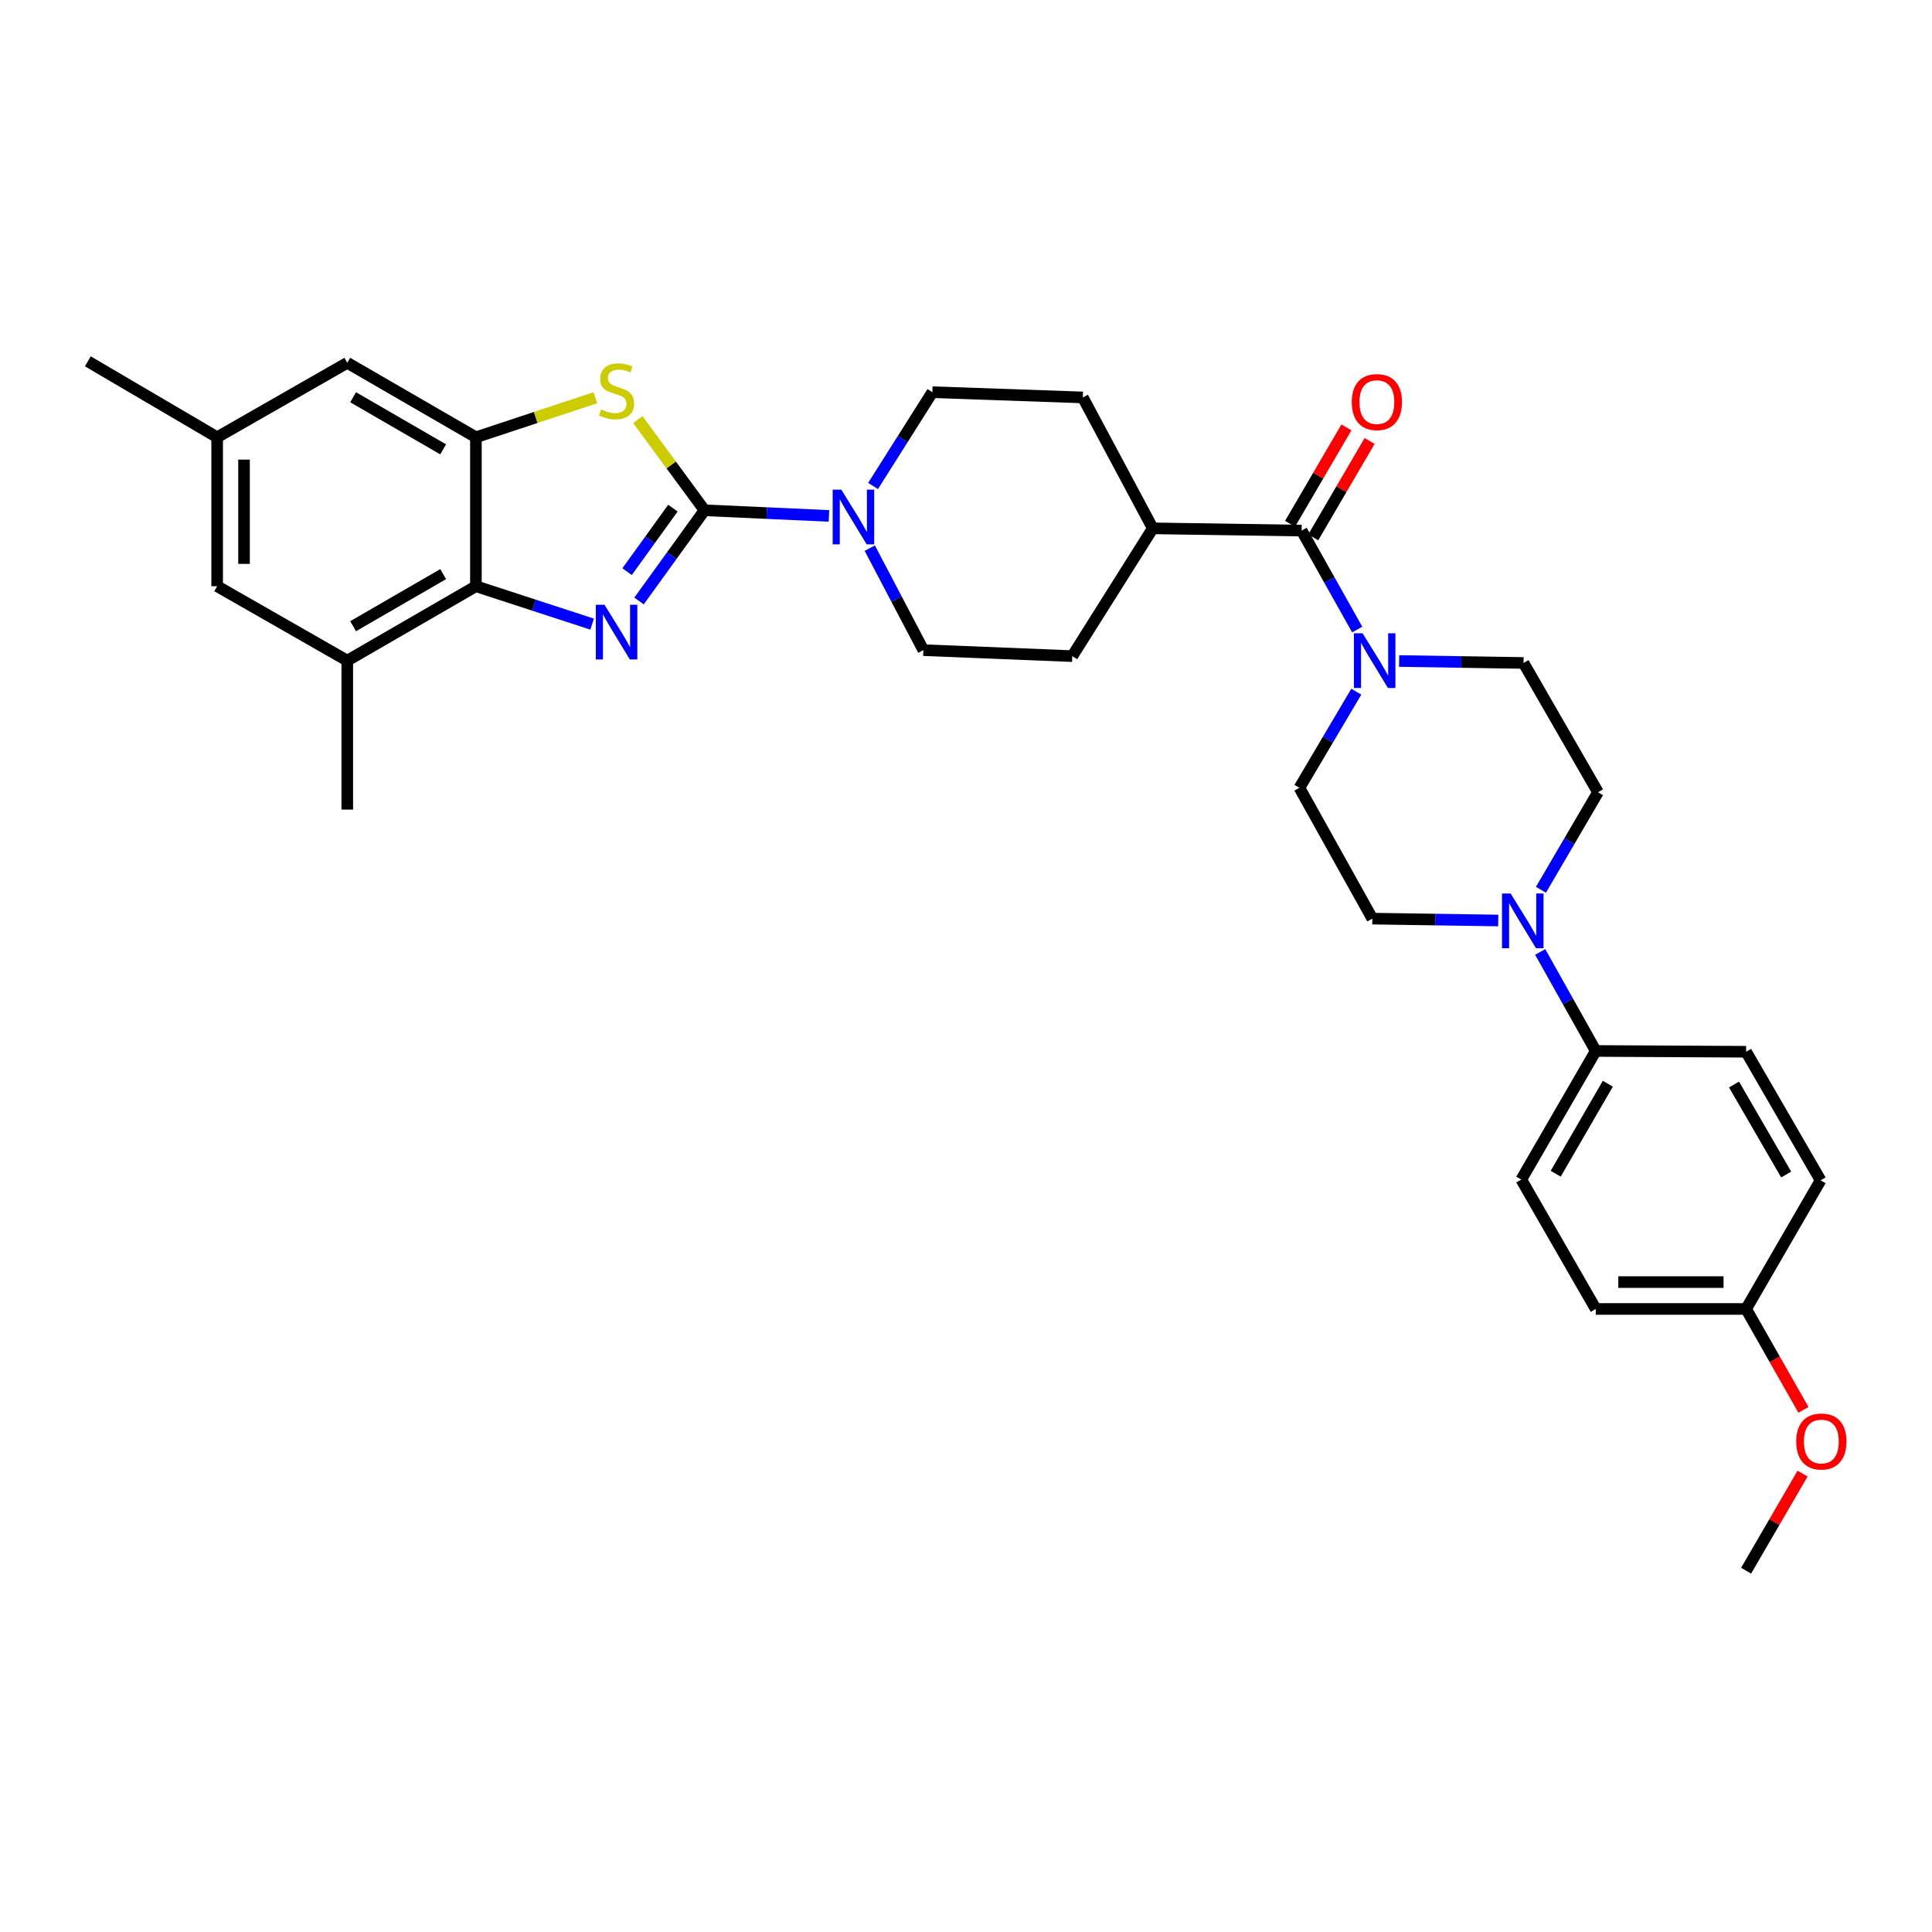 <?xml version='1.0' encoding='iso-8859-1'?>
<svg version='1.1' baseProfile='full'
              xmlns='http://www.w3.org/2000/svg'
                      xmlns:rdkit='http://www.rdkit.org/xml'
                      xmlns:xlink='http://www.w3.org/1999/xlink'
                  xml:space='preserve'
width='1000px' height='1000px' viewBox='0 0 1000 1000'>
<!-- END OF HEADER -->
<rect style='opacity:1.0;fill:#FFFFFF;stroke:none' width='1000' height='1000' x='0' y='0'> </rect>
<path class='bond-0' d='M 364.663,264.117 L 347.715,287.593' style='fill:none;fill-rule:evenodd;stroke:#000000;stroke-width:6px;stroke-linecap:butt;stroke-linejoin:miter;stroke-opacity:1' />
<path class='bond-0' d='M 347.715,287.593 L 330.767,311.069' style='fill:none;fill-rule:evenodd;stroke:#0000FF;stroke-width:6px;stroke-linecap:butt;stroke-linejoin:miter;stroke-opacity:1' />
<path class='bond-0' d='M 348.301,263.018 L 336.437,279.451' style='fill:none;fill-rule:evenodd;stroke:#000000;stroke-width:6px;stroke-linecap:butt;stroke-linejoin:miter;stroke-opacity:1' />
<path class='bond-0' d='M 336.437,279.451 L 324.574,295.885' style='fill:none;fill-rule:evenodd;stroke:#0000FF;stroke-width:6px;stroke-linecap:butt;stroke-linejoin:miter;stroke-opacity:1' />
<path class='bond-1' d='M 364.663,264.117 L 347.402,240.647' style='fill:none;fill-rule:evenodd;stroke:#000000;stroke-width:6px;stroke-linecap:butt;stroke-linejoin:miter;stroke-opacity:1' />
<path class='bond-1' d='M 347.402,240.647 L 330.141,217.177' style='fill:none;fill-rule:evenodd;stroke:#CCCC00;stroke-width:6px;stroke-linecap:butt;stroke-linejoin:miter;stroke-opacity:1' />
<path class='bond-4' d='M 364.663,264.117 L 396.862,265.576' style='fill:none;fill-rule:evenodd;stroke:#000000;stroke-width:6px;stroke-linecap:butt;stroke-linejoin:miter;stroke-opacity:1' />
<path class='bond-4' d='M 396.862,265.576 L 429.061,267.036' style='fill:none;fill-rule:evenodd;stroke:#0000FF;stroke-width:6px;stroke-linecap:butt;stroke-linejoin:miter;stroke-opacity:1' />
<path class='bond-2' d='M 306.486,323.046 L 276.409,313.237' style='fill:none;fill-rule:evenodd;stroke:#0000FF;stroke-width:6px;stroke-linecap:butt;stroke-linejoin:miter;stroke-opacity:1' />
<path class='bond-2' d='M 276.409,313.237 L 246.332,303.427' style='fill:none;fill-rule:evenodd;stroke:#000000;stroke-width:6px;stroke-linecap:butt;stroke-linejoin:miter;stroke-opacity:1' />
<path class='bond-3' d='M 308.143,205.861 L 277.237,216.095' style='fill:none;fill-rule:evenodd;stroke:#CCCC00;stroke-width:6px;stroke-linecap:butt;stroke-linejoin:miter;stroke-opacity:1' />
<path class='bond-3' d='M 277.237,216.095 L 246.332,226.329' style='fill:none;fill-rule:evenodd;stroke:#000000;stroke-width:6px;stroke-linecap:butt;stroke-linejoin:miter;stroke-opacity:1' />
<path class='bond-8' d='M 246.332,303.427 L 179.751,341.941' style='fill:none;fill-rule:evenodd;stroke:#000000;stroke-width:6px;stroke-linecap:butt;stroke-linejoin:miter;stroke-opacity:1' />
<path class='bond-8' d='M 229.38,297.164 L 182.774,324.124' style='fill:none;fill-rule:evenodd;stroke:#000000;stroke-width:6px;stroke-linecap:butt;stroke-linejoin:miter;stroke-opacity:1' />
<path class='bond-32' d='M 246.332,303.427 L 246.332,226.329' style='fill:none;fill-rule:evenodd;stroke:#000000;stroke-width:6px;stroke-linecap:butt;stroke-linejoin:miter;stroke-opacity:1' />
<path class='bond-10' d='M 246.332,226.329 L 179.751,187.792' style='fill:none;fill-rule:evenodd;stroke:#000000;stroke-width:6px;stroke-linecap:butt;stroke-linejoin:miter;stroke-opacity:1' />
<path class='bond-10' d='M 229.377,232.587 L 182.77,205.611' style='fill:none;fill-rule:evenodd;stroke:#000000;stroke-width:6px;stroke-linecap:butt;stroke-linejoin:miter;stroke-opacity:1' />
<path class='bond-15' d='M 451.893,251.539 L 467.243,227.265' style='fill:none;fill-rule:evenodd;stroke:#0000FF;stroke-width:6px;stroke-linecap:butt;stroke-linejoin:miter;stroke-opacity:1' />
<path class='bond-15' d='M 467.243,227.265 L 482.593,202.992' style='fill:none;fill-rule:evenodd;stroke:#000000;stroke-width:6px;stroke-linecap:butt;stroke-linejoin:miter;stroke-opacity:1' />
<path class='bond-16' d='M 450.194,283.716 L 464.068,310.116' style='fill:none;fill-rule:evenodd;stroke:#0000FF;stroke-width:6px;stroke-linecap:butt;stroke-linejoin:miter;stroke-opacity:1' />
<path class='bond-16' d='M 464.068,310.116 L 477.941,336.516' style='fill:none;fill-rule:evenodd;stroke:#000000;stroke-width:6px;stroke-linecap:butt;stroke-linejoin:miter;stroke-opacity:1' />
<path class='bond-5' d='M 673.726,274.634 L 596.675,273.467' style='fill:none;fill-rule:evenodd;stroke:#000000;stroke-width:6px;stroke-linecap:butt;stroke-linejoin:miter;stroke-opacity:1' />
<path class='bond-6' d='M 673.726,274.634 L 688.109,300.243' style='fill:none;fill-rule:evenodd;stroke:#000000;stroke-width:6px;stroke-linecap:butt;stroke-linejoin:miter;stroke-opacity:1' />
<path class='bond-6' d='M 688.109,300.243 L 702.492,325.851' style='fill:none;fill-rule:evenodd;stroke:#0000FF;stroke-width:6px;stroke-linecap:butt;stroke-linejoin:miter;stroke-opacity:1' />
<path class='bond-19' d='M 679.73,278.145 L 694.323,253.192' style='fill:none;fill-rule:evenodd;stroke:#000000;stroke-width:6px;stroke-linecap:butt;stroke-linejoin:miter;stroke-opacity:1' />
<path class='bond-19' d='M 694.323,253.192 L 708.916,228.238' style='fill:none;fill-rule:evenodd;stroke:#FF0000;stroke-width:6px;stroke-linecap:butt;stroke-linejoin:miter;stroke-opacity:1' />
<path class='bond-19' d='M 667.723,271.123 L 682.316,246.17' style='fill:none;fill-rule:evenodd;stroke:#000000;stroke-width:6px;stroke-linecap:butt;stroke-linejoin:miter;stroke-opacity:1' />
<path class='bond-19' d='M 682.316,246.17 L 696.909,221.216' style='fill:none;fill-rule:evenodd;stroke:#FF0000;stroke-width:6px;stroke-linecap:butt;stroke-linejoin:miter;stroke-opacity:1' />
<path class='bond-13' d='M 724.196,342.139 L 756.388,342.643' style='fill:none;fill-rule:evenodd;stroke:#0000FF;stroke-width:6px;stroke-linecap:butt;stroke-linejoin:miter;stroke-opacity:1' />
<path class='bond-13' d='M 756.388,342.643 L 788.58,343.147' style='fill:none;fill-rule:evenodd;stroke:#000000;stroke-width:6px;stroke-linecap:butt;stroke-linejoin:miter;stroke-opacity:1' />
<path class='bond-14' d='M 702.02,358.013 L 687.301,382.889' style='fill:none;fill-rule:evenodd;stroke:#0000FF;stroke-width:6px;stroke-linecap:butt;stroke-linejoin:miter;stroke-opacity:1' />
<path class='bond-14' d='M 687.301,382.889 L 672.582,407.764' style='fill:none;fill-rule:evenodd;stroke:#000000;stroke-width:6px;stroke-linecap:butt;stroke-linejoin:miter;stroke-opacity:1' />
<path class='bond-7' d='M 775.484,476.451 L 742.904,475.966' style='fill:none;fill-rule:evenodd;stroke:#0000FF;stroke-width:6px;stroke-linecap:butt;stroke-linejoin:miter;stroke-opacity:1' />
<path class='bond-7' d='M 742.904,475.966 L 710.324,475.481' style='fill:none;fill-rule:evenodd;stroke:#000000;stroke-width:6px;stroke-linecap:butt;stroke-linejoin:miter;stroke-opacity:1' />
<path class='bond-9' d='M 797.2,492.73 L 811.579,518.354' style='fill:none;fill-rule:evenodd;stroke:#0000FF;stroke-width:6px;stroke-linecap:butt;stroke-linejoin:miter;stroke-opacity:1' />
<path class='bond-9' d='M 811.579,518.354 L 825.959,543.977' style='fill:none;fill-rule:evenodd;stroke:#000000;stroke-width:6px;stroke-linecap:butt;stroke-linejoin:miter;stroke-opacity:1' />
<path class='bond-35' d='M 797.584,460.552 L 812.351,435.313' style='fill:none;fill-rule:evenodd;stroke:#0000FF;stroke-width:6px;stroke-linecap:butt;stroke-linejoin:miter;stroke-opacity:1' />
<path class='bond-35' d='M 812.351,435.313 L 827.118,410.075' style='fill:none;fill-rule:evenodd;stroke:#000000;stroke-width:6px;stroke-linecap:butt;stroke-linejoin:miter;stroke-opacity:1' />
<path class='bond-12' d='M 179.751,341.941 L 112.398,303.427' style='fill:none;fill-rule:evenodd;stroke:#000000;stroke-width:6px;stroke-linecap:butt;stroke-linejoin:miter;stroke-opacity:1' />
<path class='bond-29' d='M 179.751,341.941 L 179.751,419.039' style='fill:none;fill-rule:evenodd;stroke:#000000;stroke-width:6px;stroke-linecap:butt;stroke-linejoin:miter;stroke-opacity:1' />
<path class='bond-23' d='M 825.959,543.977 L 787.414,610.535' style='fill:none;fill-rule:evenodd;stroke:#000000;stroke-width:6px;stroke-linecap:butt;stroke-linejoin:miter;stroke-opacity:1' />
<path class='bond-23' d='M 832.214,560.932 L 805.232,607.522' style='fill:none;fill-rule:evenodd;stroke:#000000;stroke-width:6px;stroke-linecap:butt;stroke-linejoin:miter;stroke-opacity:1' />
<path class='bond-24' d='M 825.959,543.977 L 903.782,544.387' style='fill:none;fill-rule:evenodd;stroke:#000000;stroke-width:6px;stroke-linecap:butt;stroke-linejoin:miter;stroke-opacity:1' />
<path class='bond-20' d='M 179.751,187.792 L 112.398,226.329' style='fill:none;fill-rule:evenodd;stroke:#000000;stroke-width:6px;stroke-linecap:butt;stroke-linejoin:miter;stroke-opacity:1' />
<path class='bond-11' d='M 596.675,273.467 L 555.008,339.615' style='fill:none;fill-rule:evenodd;stroke:#000000;stroke-width:6px;stroke-linecap:butt;stroke-linejoin:miter;stroke-opacity:1' />
<path class='bond-33' d='M 596.675,273.467 L 560.464,205.712' style='fill:none;fill-rule:evenodd;stroke:#000000;stroke-width:6px;stroke-linecap:butt;stroke-linejoin:miter;stroke-opacity:1' />
<path class='bond-34' d='M 112.398,303.427 L 112.398,226.329' style='fill:none;fill-rule:evenodd;stroke:#000000;stroke-width:6px;stroke-linecap:butt;stroke-linejoin:miter;stroke-opacity:1' />
<path class='bond-34' d='M 126.308,291.862 L 126.308,237.894' style='fill:none;fill-rule:evenodd;stroke:#000000;stroke-width:6px;stroke-linecap:butt;stroke-linejoin:miter;stroke-opacity:1' />
<path class='bond-17' d='M 788.58,343.147 L 827.118,410.075' style='fill:none;fill-rule:evenodd;stroke:#000000;stroke-width:6px;stroke-linecap:butt;stroke-linejoin:miter;stroke-opacity:1' />
<path class='bond-18' d='M 672.582,407.764 L 710.324,475.481' style='fill:none;fill-rule:evenodd;stroke:#000000;stroke-width:6px;stroke-linecap:butt;stroke-linejoin:miter;stroke-opacity:1' />
<path class='bond-21' d='M 482.593,202.992 L 560.464,205.712' style='fill:none;fill-rule:evenodd;stroke:#000000;stroke-width:6px;stroke-linecap:butt;stroke-linejoin:miter;stroke-opacity:1' />
<path class='bond-22' d='M 477.941,336.516 L 555.008,339.615' style='fill:none;fill-rule:evenodd;stroke:#000000;stroke-width:6px;stroke-linecap:butt;stroke-linejoin:miter;stroke-opacity:1' />
<path class='bond-30' d='M 112.398,226.329 L 45.455,187.019' style='fill:none;fill-rule:evenodd;stroke:#000000;stroke-width:6px;stroke-linecap:butt;stroke-linejoin:miter;stroke-opacity:1' />
<path class='bond-27' d='M 787.414,610.535 L 825.959,677.517' style='fill:none;fill-rule:evenodd;stroke:#000000;stroke-width:6px;stroke-linecap:butt;stroke-linejoin:miter;stroke-opacity:1' />
<path class='bond-26' d='M 903.782,544.387 L 942.335,610.936' style='fill:none;fill-rule:evenodd;stroke:#000000;stroke-width:6px;stroke-linecap:butt;stroke-linejoin:miter;stroke-opacity:1' />
<path class='bond-26' d='M 897.53,561.342 L 924.516,607.926' style='fill:none;fill-rule:evenodd;stroke:#000000;stroke-width:6px;stroke-linecap:butt;stroke-linejoin:miter;stroke-opacity:1' />
<path class='bond-25' d='M 903.782,677.517 L 942.335,610.936' style='fill:none;fill-rule:evenodd;stroke:#000000;stroke-width:6px;stroke-linecap:butt;stroke-linejoin:miter;stroke-opacity:1' />
<path class='bond-28' d='M 903.782,677.517 L 918.626,703.632' style='fill:none;fill-rule:evenodd;stroke:#000000;stroke-width:6px;stroke-linecap:butt;stroke-linejoin:miter;stroke-opacity:1' />
<path class='bond-28' d='M 918.626,703.632 L 933.47,729.747' style='fill:none;fill-rule:evenodd;stroke:#FF0000;stroke-width:6px;stroke-linecap:butt;stroke-linejoin:miter;stroke-opacity:1' />
<path class='bond-36' d='M 903.782,677.517 L 825.959,677.517' style='fill:none;fill-rule:evenodd;stroke:#000000;stroke-width:6px;stroke-linecap:butt;stroke-linejoin:miter;stroke-opacity:1' />
<path class='bond-36' d='M 892.109,663.607 L 837.632,663.607' style='fill:none;fill-rule:evenodd;stroke:#000000;stroke-width:6px;stroke-linecap:butt;stroke-linejoin:miter;stroke-opacity:1' />
<path class='bond-31' d='M 933.016,762.733 L 918.399,787.857' style='fill:none;fill-rule:evenodd;stroke:#FF0000;stroke-width:6px;stroke-linecap:butt;stroke-linejoin:miter;stroke-opacity:1' />
<path class='bond-31' d='M 918.399,787.857 L 903.782,812.981' style='fill:none;fill-rule:evenodd;stroke:#000000;stroke-width:6px;stroke-linecap:butt;stroke-linejoin:miter;stroke-opacity:1' />
<path  class='atom-1' d='M 312.881 313.014
L 322.161 328.014
Q 323.081 329.494, 324.561 332.174
Q 326.041 334.854, 326.121 335.014
L 326.121 313.014
L 329.881 313.014
L 329.881 341.334
L 326.001 341.334
L 316.041 324.934
Q 314.881 323.014, 313.641 320.814
Q 312.441 318.614, 312.081 317.934
L 312.081 341.334
L 308.401 341.334
L 308.401 313.014
L 312.881 313.014
' fill='#0000FF'/>
<path  class='atom-2' d='M 311.141 211.94
Q 311.461 212.06, 312.781 212.62
Q 314.101 213.18, 315.541 213.54
Q 317.021 213.86, 318.461 213.86
Q 321.141 213.86, 322.701 212.58
Q 324.261 211.26, 324.261 208.98
Q 324.261 207.42, 323.461 206.46
Q 322.701 205.5, 321.501 204.98
Q 320.301 204.46, 318.301 203.86
Q 315.781 203.1, 314.261 202.38
Q 312.781 201.66, 311.701 200.14
Q 310.661 198.62, 310.661 196.06
Q 310.661 192.5, 313.061 190.3
Q 315.501 188.1, 320.301 188.1
Q 323.581 188.1, 327.301 189.66
L 326.381 192.74
Q 322.981 191.34, 320.421 191.34
Q 317.661 191.34, 316.141 192.5
Q 314.621 193.62, 314.661 195.58
Q 314.661 197.1, 315.421 198.02
Q 316.221 198.94, 317.341 199.46
Q 318.501 199.98, 320.421 200.58
Q 322.981 201.38, 324.501 202.18
Q 326.021 202.98, 327.101 204.62
Q 328.221 206.22, 328.221 208.98
Q 328.221 212.9, 325.581 215.02
Q 322.981 217.1, 318.621 217.1
Q 316.101 217.1, 314.181 216.54
Q 312.301 216.02, 310.061 215.1
L 311.141 211.94
' fill='#CCCC00'/>
<path  class='atom-5' d='M 435.47 253.45
L 444.75 268.45
Q 445.67 269.93, 447.15 272.61
Q 448.63 275.29, 448.71 275.45
L 448.71 253.45
L 452.47 253.45
L 452.47 281.77
L 448.59 281.77
L 438.63 265.37
Q 437.47 263.45, 436.23 261.25
Q 435.03 259.05, 434.67 258.37
L 434.67 281.77
L 430.99 281.77
L 430.99 253.45
L 435.47 253.45
' fill='#0000FF'/>
<path  class='atom-7' d='M 705.269 327.781
L 714.549 342.781
Q 715.469 344.261, 716.949 346.941
Q 718.429 349.621, 718.509 349.781
L 718.509 327.781
L 722.269 327.781
L 722.269 356.101
L 718.389 356.101
L 708.429 339.701
Q 707.269 337.781, 706.029 335.581
Q 704.829 333.381, 704.469 332.701
L 704.469 356.101
L 700.789 356.101
L 700.789 327.781
L 705.269 327.781
' fill='#0000FF'/>
<path  class='atom-8' d='M 781.911 462.48
L 791.191 477.48
Q 792.111 478.96, 793.591 481.64
Q 795.071 484.32, 795.151 484.48
L 795.151 462.48
L 798.911 462.48
L 798.911 490.8
L 795.031 490.8
L 785.071 474.4
Q 783.911 472.48, 782.671 470.28
Q 781.471 468.08, 781.111 467.4
L 781.111 490.8
L 777.431 490.8
L 777.431 462.48
L 781.911 462.48
' fill='#0000FF'/>
<path  class='atom-20' d='M 699.673 208.118
Q 699.673 201.318, 703.033 197.518
Q 706.393 193.718, 712.673 193.718
Q 718.953 193.718, 722.313 197.518
Q 725.673 201.318, 725.673 208.118
Q 725.673 214.998, 722.273 218.918
Q 718.873 222.798, 712.673 222.798
Q 706.433 222.798, 703.033 218.918
Q 699.673 215.038, 699.673 208.118
M 712.673 219.598
Q 716.993 219.598, 719.313 216.718
Q 721.673 213.798, 721.673 208.118
Q 721.673 202.558, 719.313 199.758
Q 716.993 196.918, 712.673 196.918
Q 708.353 196.918, 705.993 199.718
Q 703.673 202.518, 703.673 208.118
Q 703.673 213.838, 705.993 216.718
Q 708.353 219.598, 712.673 219.598
' fill='#FF0000'/>
<path  class='atom-29' d='M 929.729 746.117
Q 929.729 739.317, 933.089 735.517
Q 936.449 731.717, 942.729 731.717
Q 949.009 731.717, 952.369 735.517
Q 955.729 739.317, 955.729 746.117
Q 955.729 752.997, 952.329 756.917
Q 948.929 760.797, 942.729 760.797
Q 936.489 760.797, 933.089 756.917
Q 929.729 753.037, 929.729 746.117
M 942.729 757.597
Q 947.049 757.597, 949.369 754.717
Q 951.729 751.797, 951.729 746.117
Q 951.729 740.557, 949.369 737.757
Q 947.049 734.917, 942.729 734.917
Q 938.409 734.917, 936.049 737.717
Q 933.729 740.517, 933.729 746.117
Q 933.729 751.837, 936.049 754.717
Q 938.409 757.597, 942.729 757.597
' fill='#FF0000'/>
</svg>
